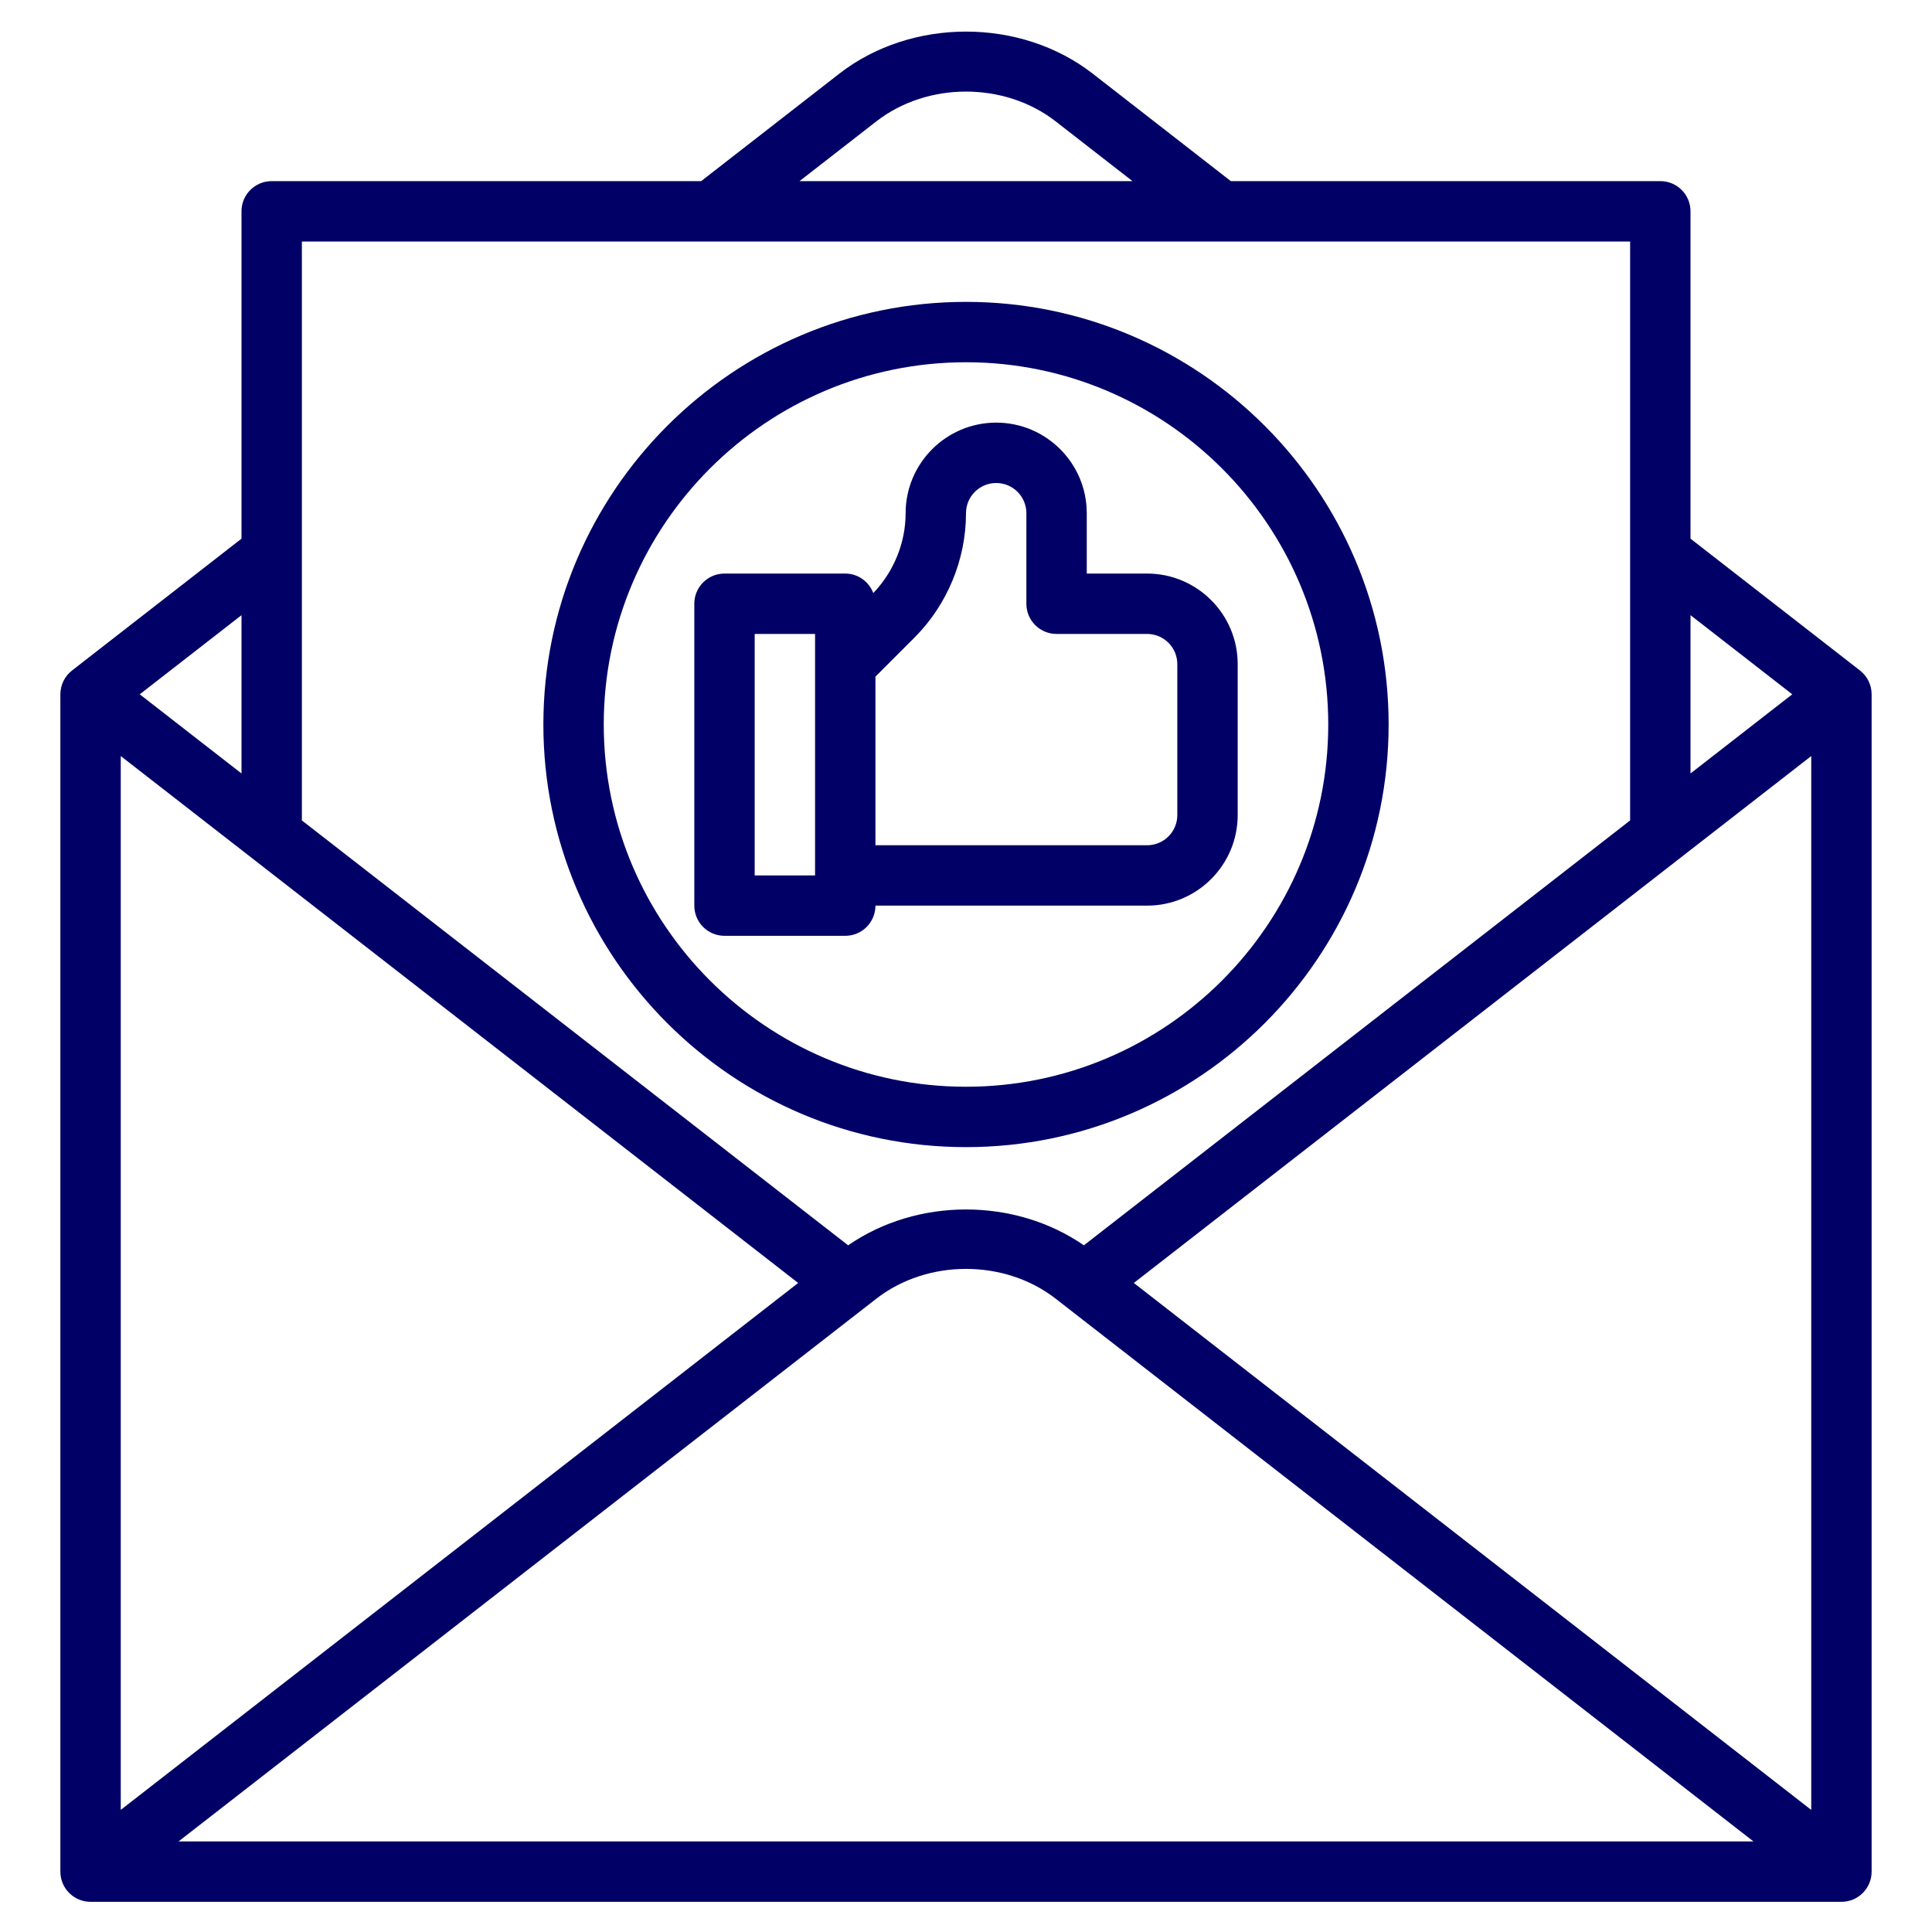 <svg xmlns:xlink="http://www.w3.org/1999/xlink" xmlns="http://www.w3.org/2000/svg" enable-background="new 0 0 64 64" viewBox="0 0 64 64" width="120" height="120"><path d="M56,17.844V7c0-0.553-0.447-1-1-1H40.773l-4.578-3.562c-2.389-1.855-5.999-1.856-8.39,0.001L23.227,6H9		C8.447,6,8,6.447,8,7v10.844l-5.614,4.367C2.143,22.4,2,22.691,2,23v39c0,0.553,0.447,1,1,1h58c0.553,0,1-0.447,1-1V23
            c0-0.309-0.143-0.6-0.386-0.789L56,17.844z M26.441,42.5L4,59.955V25.045L26.441,42.5z M29.032,43.019
            c1.691-1.314,4.245-1.313,5.935-0.001L58.086,61H5.914L29.032,43.019z M37.559,42.5L60,25.045v34.911L37.559,42.5z M59.371,23
            L56,25.622v-5.244L59.371,23z M29.032,4.019c1.691-1.314,4.245-1.313,5.935-0.001L37.515,6H26.485L29.032,4.019z M54,8v19.178
            L35.905,41.253c-2.289-1.583-5.519-1.584-7.809,0L10,27.178V8H54z M8,25.622L4.629,23L8,20.378V25.622z" fill="#000066" class="color000 svgShape"></path><path d="M28,31c0.553,0,1-0.447,1-1h9c1.654,0,3-1.346,3-3v-5c0-1.654-1.346-3-3-3h-2v-2c0-1.654-1.346-3-3-3s-3,1.346-3,3
            c0,0.981-0.393,1.938-1.071,2.646C28.785,19.27,28.427,19,28,19h-4c-0.553,0-1,0.447-1,1v10c0,0.553,0.447,1,1,1H28z
            M30.293,21.121C31.378,20.036,32,18.534,32,17c0-0.552,0.448-1,1-1s1,0.448,1,1v3c0,0.553,0.447,1,1,1h3c0.552,0,1,0.448,1,1v5
            c0,0.552-0.448,1-1,1h-9v-5.586L30.293,21.121z M25,21h2v8h-2V21z" fill="#000066" class="color000 svgShape"></path><path d="M32,38c7.72,0,14-6.28,14-14s-6.28-14-14-14s-14,6.28-14,14S24.28,38,32,38z M32,12c6.617,0,12,5.383,12,12
            s-5.383,12-12,12s-12-5.383-12-12S25.383,12,32,12z" fill="#000066" class="color000 svgShape"></path></svg>